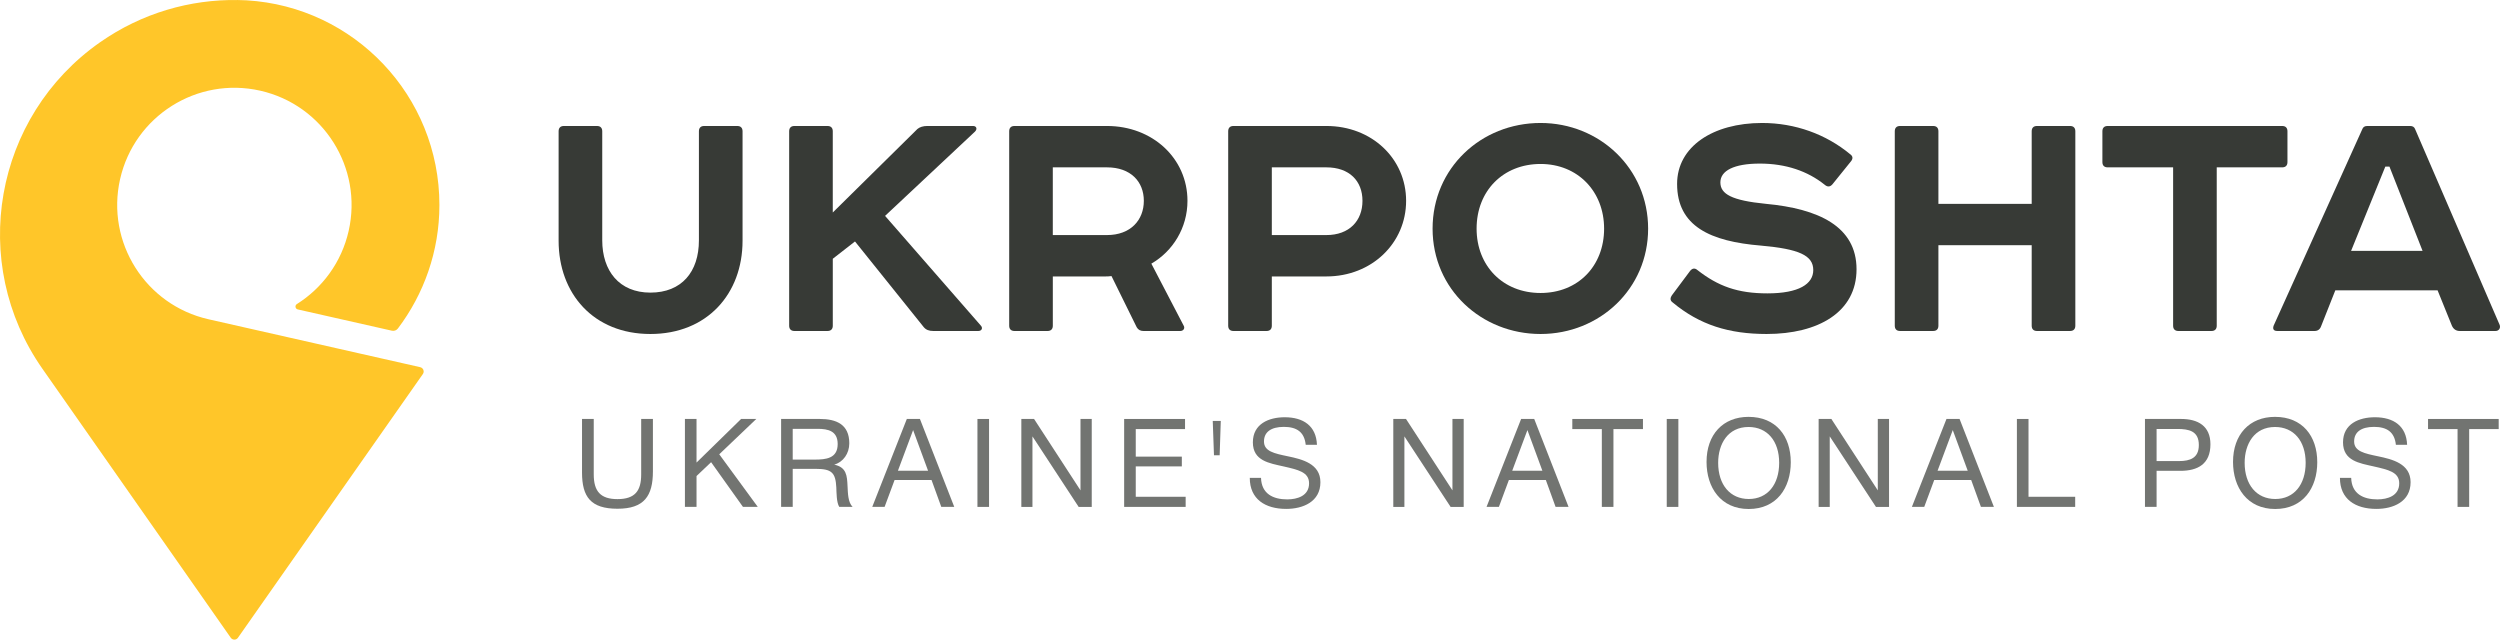 <?xml version="1.0" encoding="UTF-8"?><svg id="Layer_1" xmlns="http://www.w3.org/2000/svg" viewBox="0 0 2534.93 648.56"><defs><style>.cls-1{opacity:.7;}.cls-1,.cls-2{fill:#373a36;}.cls-1,.cls-2,.cls-3{stroke-width:0px;}.cls-3{fill:#ffc629;}</style></defs><path class="cls-3" d="M426.17,372.32l-214.73-48.59c-64-14.49-104.14-78.11-89.67-142.11,14.49-64.01,78.11-104.15,142.11-89.67,64.01,14.48,104.14,78.11,89.67,142.11-7.25,32.04-26.83,58.08-52.6,74.3,0,0-.07.05-.1.07-.75.54-1.25,1.42-1.25,2.42,0,1.4.96,2.57,2.26,2.88,0,0,95.53,21.6,95.54,21.6,2.27.52,4.63-.37,6.03-2.21.02-.02,0,0,0,0,26.32-34.82,42.12-78.26,42.12-125.26C445.56,97.2,359.1,6.77,250.05.34c-.97-.04-6.89-.28-8.88-.31-48.29-.75-97.24,13.09-139.82,42.9C-6.15,118.21-32.28,266.39,42.99,373.89l191.04,272.83c.81,1.11,2.12,1.84,3.6,1.84s2.81-.73,3.61-1.85c0,0,187.6-267.53,187.61-267.55.48-.71.76-1.57.76-2.49,0-2.11-1.47-3.88-3.45-4.34"/><path class="cls-1" d="M602.04,424.81v56.23c0,17.15,6.89,25.05,24.05,25.05,18.03,0,24.05-8.64,24.05-25.05v-56.23h11.9v53.1c0,25.05-8.89,37.94-35.95,37.94s-35.94-12.02-35.94-36.7v-54.35h11.9Z"/><polygon class="cls-1" points="729.3 460.63 768.37 513.98 753.35 513.98 721.04 468.65 706.26 482.67 706.26 513.98 694.49 513.98 694.49 424.81 706.26 424.81 706.26 469.02 751.47 424.81 766.87 424.81 729.3 460.63"/><path class="cls-1" d="M831.22,424.81c16.78,0,29.94,5.51,29.94,24.67,0,10.4-6.15,19.04-15.29,21.66,12.52,2.63,13.03,11.15,13.52,21.92.38,7.14.38,16.16,5.14,20.92h-13.53c-2.88-4.51-2.76-14.52-3-19.66-.75-15.03-4.64-18.91-20.78-18.91h-23.43v38.57h-11.77v-89.17h39.2ZM803.79,466.02h22.17c11.52,0,23.42-1.13,23.42-15.78,0-13.28-9.77-15.41-20.29-15.41h-25.3v31.19Z"/><path class="cls-1" d="M967.57,513.98h-13.14l-9.89-27.3h-37.45l-10.14,27.3h-12.52l35.06-89.17h13.29l34.81,89.17ZM925.87,436.09l-15.4,41.2h30.55l-15.15-41.2Z"/><rect class="cls-1" x="991.1" y="424.82" width="11.77" height="89.17"/><polygon class="cls-1" points="1048.51 424.81 1095.59 497.21 1095.59 424.81 1107 424.81 1107 513.99 1093.72 513.99 1046.88 442.48 1046.88 513.99 1035.61 513.99 1035.61 424.81 1048.51 424.81"/><polygon class="cls-1" points="1201.59 435.08 1151.62 435.08 1151.62 463.01 1198.34 463.01 1198.34 472.91 1151.62 472.91 1151.62 503.71 1202.22 503.71 1202.22 513.98 1139.86 513.98 1139.86 424.82 1201.59 424.82 1201.59 435.08"/><polygon class="cls-1" points="1230.94 461.64 1229.69 426.82 1237.84 426.82 1236.7 461.64 1230.94 461.64"/><path class="cls-1" d="M1323.96,450.99c-1.38-12.9-9.02-18.15-22.17-18.15s-20.15,5.38-20.15,14.78c0,10.02,10.38,12.15,24.17,15.03,14.52,3.01,33.05,7.51,33.05,26.3,0,19.79-17.65,27.06-34.68,27.06-21.29,0-36.94-9.89-36.94-31.44h11.39c.51,16.15,12.28,21.79,26.56,21.79,10.4,0,22.17-3.64,22.17-16.28,0-11.52-11.28-13.78-25.93-17.16-14.4-3.25-31.06-5.63-31.06-24.42s16.29-25.43,32.31-25.43c18.91,0,31.92,8.77,32.68,27.93h-11.39Z"/><polygon class="cls-1" points="1425.65 424.81 1472.74 497.21 1472.74 424.81 1484.14 424.81 1484.14 513.99 1470.87 513.99 1424.02 442.48 1424.02 513.99 1412.76 513.99 1412.76 424.81 1425.65 424.81"/><path class="cls-1" d="M1590.47,513.98h-13.15l-9.89-27.3h-37.46l-10.14,27.3h-12.52l35.07-89.17h13.28l34.81,89.17ZM1548.76,436.09l-15.4,41.2h30.56l-15.16-41.2Z"/><polygon class="cls-1" points="1665.92 435.08 1635.99 435.08 1635.99 513.98 1624.21 513.98 1624.21 435.08 1594.28 435.08 1594.28 424.82 1665.92 424.82 1665.92 435.08"/><rect class="cls-1" x="1690.03" y="424.82" width="11.78" height="89.17"/><path class="cls-1" d="M1815.8,468.65c0,26.17-14.4,47.46-42.69,47.46s-42.72-21.79-42.72-47.71c0-27.8,16.66-45.71,42.58-45.71,27.68,0,42.83,19.41,42.83,45.96M1742.17,469.27c0,22.29,12.15,36.7,31.06,36.7s30.8-14.52,30.8-36.7-12.15-36.32-31.06-36.32c-21.04,0-30.8,17.28-30.8,36.32"/><polygon class="cls-1" points="1856.95 424.81 1904.03 497.21 1904.03 424.81 1915.43 424.81 1915.43 513.99 1902.16 513.99 1855.31 442.48 1855.31 513.99 1844.05 513.99 1844.05 424.81 1856.95 424.81"/><path class="cls-1" d="M2021.76,513.98h-13.15l-9.89-27.3h-37.46l-10.14,27.3h-12.52l35.07-89.17h13.28l34.81,89.17ZM1980.05,436.09l-15.4,41.2h30.56l-15.16-41.2Z"/><polygon class="cls-1" points="2104.18 513.98 2045.08 513.98 2045.08 424.81 2056.85 424.81 2056.85 503.72 2104.18 503.72 2104.18 513.98"/><path class="cls-1" d="M2211.64,424.81c17.03,0,29.68,7.14,29.68,25.68,0,20.16-13.02,26.92-30.43,26.92h-24.17v36.57h-11.78v-89.17h36.69ZM2186.73,467.52h22.66c11.39,0,20.17-3.13,20.17-16.28,0-14.28-10.16-16.28-21.8-16.28h-21.04v32.56Z"/><path class="cls-1" d="M2349.64,468.65c0,26.17-14.4,47.46-42.69,47.46s-42.72-21.79-42.72-47.71c0-27.8,16.66-45.71,42.58-45.71,27.68,0,42.83,19.41,42.83,45.96M2276.01,469.27c0,22.29,12.15,36.7,31.06,36.7s30.8-14.52,30.8-36.7-12.15-36.32-31.06-36.32c-21.04,0-30.8,17.28-30.8,36.32"/><path class="cls-1" d="M2429.36,450.99c-1.38-12.9-9.02-18.15-22.17-18.15s-20.16,5.38-20.16,14.78c0,10.02,10.4,12.15,24.18,15.03,14.52,3.01,33.06,7.51,33.06,26.3,0,19.79-17.66,27.06-34.7,27.06-21.29,0-36.94-9.89-36.94-31.44h11.4c.5,16.15,12.27,21.79,26.55,21.79,10.4,0,22.17-3.64,22.17-16.28,0-11.52-11.28-13.78-25.93-17.16-14.4-3.25-31.06-5.63-31.06-24.42s16.29-25.43,32.31-25.43c18.91,0,31.92,8.77,32.69,27.93h-11.4Z"/><polygon class="cls-1" points="2533.6 435.08 2503.67 435.08 2503.67 513.98 2491.89 513.98 2491.89 435.08 2461.96 435.08 2461.96 424.82 2533.6 424.82 2533.6 435.08"/><path class="cls-2" d="M566.42,133.08c0-3.43,1.9-5.34,5.34-5.34h33.56c3.44,0,5.34,1.91,5.34,5.34v110.61c0,30.89,17.17,53.01,48.82,53.01s49.2-20.98,49.2-53.01v-110.61c0-3.43,1.9-5.34,5.34-5.34h33.57c3.43,0,5.34,1.91,5.34,5.34v110.99c0,53.78-35.85,94.59-93.45,94.59s-93.06-40.81-93.06-94.59v-110.99Z"/><path class="cls-2" d="M839.07,127.74c3.44,0,5.34,1.91,5.34,5.34v82.39l85.83-84.68c2.28-1.91,5.71-3.05,9.91-3.05h46.53c3.44,0,4.58,3.05,1.9,5.72l-91.15,85.44,96.88,110.99c2.67,2.67,1.14,5.72-2.29,5.72h-45.76c-4.2,0-7.26-1.14-9.54-3.82l-69.79-86.96-22.51,17.55v67.89c0,3.43-1.9,5.34-5.34,5.34h-33.56c-3.43,0-5.34-1.91-5.34-5.34v-197.19c0-3.43,1.9-5.34,5.34-5.34h33.56Z"/><path class="cls-2" d="M1122.44,127.74c46.15,0,81.62,32.81,81.62,75.9,0,27.46-14.88,51.11-36.62,63.69l32.81,62.94c1.53,2.67-.38,5.34-3.43,5.34h-37.38c-3.05,0-5.34-1.14-6.86-3.82l-25.56-51.87c-2.67.38-4.57.38-6.09.38h-53.4v49.97c0,3.43-1.9,5.34-5.34,5.34h-33.56c-3.43,0-5.34-1.91-5.34-5.34v-197.19c0-3.43,1.9-5.34,5.34-5.34h93.82ZM1122.44,238.35c24.03,0,37.38-15.26,37.38-34.71s-13.34-33.95-37.38-33.95h-54.93v68.66h54.93Z"/><path class="cls-2" d="M1344.9,127.74c46.15,0,80.86,33.19,80.86,75.9s-34.71,76.66-80.86,76.66h-55.31v49.97c0,3.43-1.9,5.34-5.34,5.34h-33.56c-3.44,0-5.34-1.91-5.34-5.34v-197.19c0-3.43,1.9-5.34,5.34-5.34h94.21ZM1344.9,238.35c23.26,0,36.61-14.49,36.61-34.71s-13.35-33.95-36.61-33.95h-55.31v68.66h55.31Z"/><path class="cls-2" d="M1562.07,124.69c59.88,0,109.08,46.15,109.08,107.17s-49.2,106.8-109.08,106.8-109.47-45.39-109.47-106.8,49.2-107.17,109.47-107.17M1497.23,231.86c0,37.76,26.7,65.22,64.84,65.22s64.45-27.46,64.45-65.22-26.7-65.6-64.45-65.6-64.84,27.08-64.84,65.6"/><path class="cls-2" d="M1875.99,156.34c2.67,1.91,3.05,4.2,1.14,6.86l-19.07,23.65c-2.29,2.67-4.96,3.05-8.01.38-17.15-13.73-39.28-21.36-65.6-21.36s-40.04,7.24-40.04,19.07,11.44,18.31,46.15,21.74c53.4,4.96,91.91,22.88,91.91,66.37s-38.89,65.6-91.15,65.6c-38.14,0-67.89-9.16-95.36-32.04-2.67-1.9-2.67-4.57-.38-7.62l17.93-24.03c2.29-3.05,4.96-3.44,7.63-1.14,20.97,16.4,40.81,23.65,70.94,23.65,32.04,0,46.52-9.54,46.52-23.65,0-14.88-14.49-21.36-53.01-24.79-51.11-4.2-85.06-19.45-85.06-62.55,0-37.76,36.23-61.79,86.21-61.79,33.55,0,64.83,11.44,89.25,31.66"/><path class="cls-2" d="M1960.15,127.74c3.44,0,5.34,1.91,5.34,5.34v73.62h94.59v-73.62c0-3.43,1.92-5.34,5.34-5.34h33.57c3.44,0,5.34,1.91,5.34,5.34v197.19c0,3.43-1.9,5.34-5.34,5.34h-33.57c-3.42,0-5.34-1.91-5.34-5.34v-81.62h-94.59v81.62c0,3.43-1.9,5.34-5.34,5.34h-33.56c-3.43,0-5.34-1.91-5.34-5.34v-197.19c0-3.43,1.9-5.34,5.34-5.34h33.56Z"/><path class="cls-2" d="M2314.08,127.74c3.44,0,5.34,1.91,5.34,5.34v31.28c0,3.44-1.9,5.34-5.34,5.34h-66.37v160.58c0,3.43-1.9,5.34-5.34,5.34h-33.55c-3.44,0-5.34-1.91-5.34-5.34v-160.58h-66.37c-3.44,0-5.34-1.9-5.34-5.34v-31.28c0-3.43,1.9-5.34,5.34-5.34h176.98Z"/><path class="cls-2" d="M2471.66,294.42h-103.73l-14.49,36.61c-1.14,3.05-3.44,4.58-6.49,4.58h-37.76c-3.81,0-4.96-1.91-3.81-5.34l90.01-199.48c.76-1.91,2.29-3.05,4.96-3.05h43.48c2.67,0,4.19,1.14,4.96,3.05l85.81,198.71c1.15,3.05-.75,6.11-4.19,6.11h-36.24c-3.81,0-6.47-1.91-8.01-5.34l-14.5-35.85ZM2383.94,254.37h72.47l-33.57-85.44h-4.19l-34.71,85.44Z"/></svg>